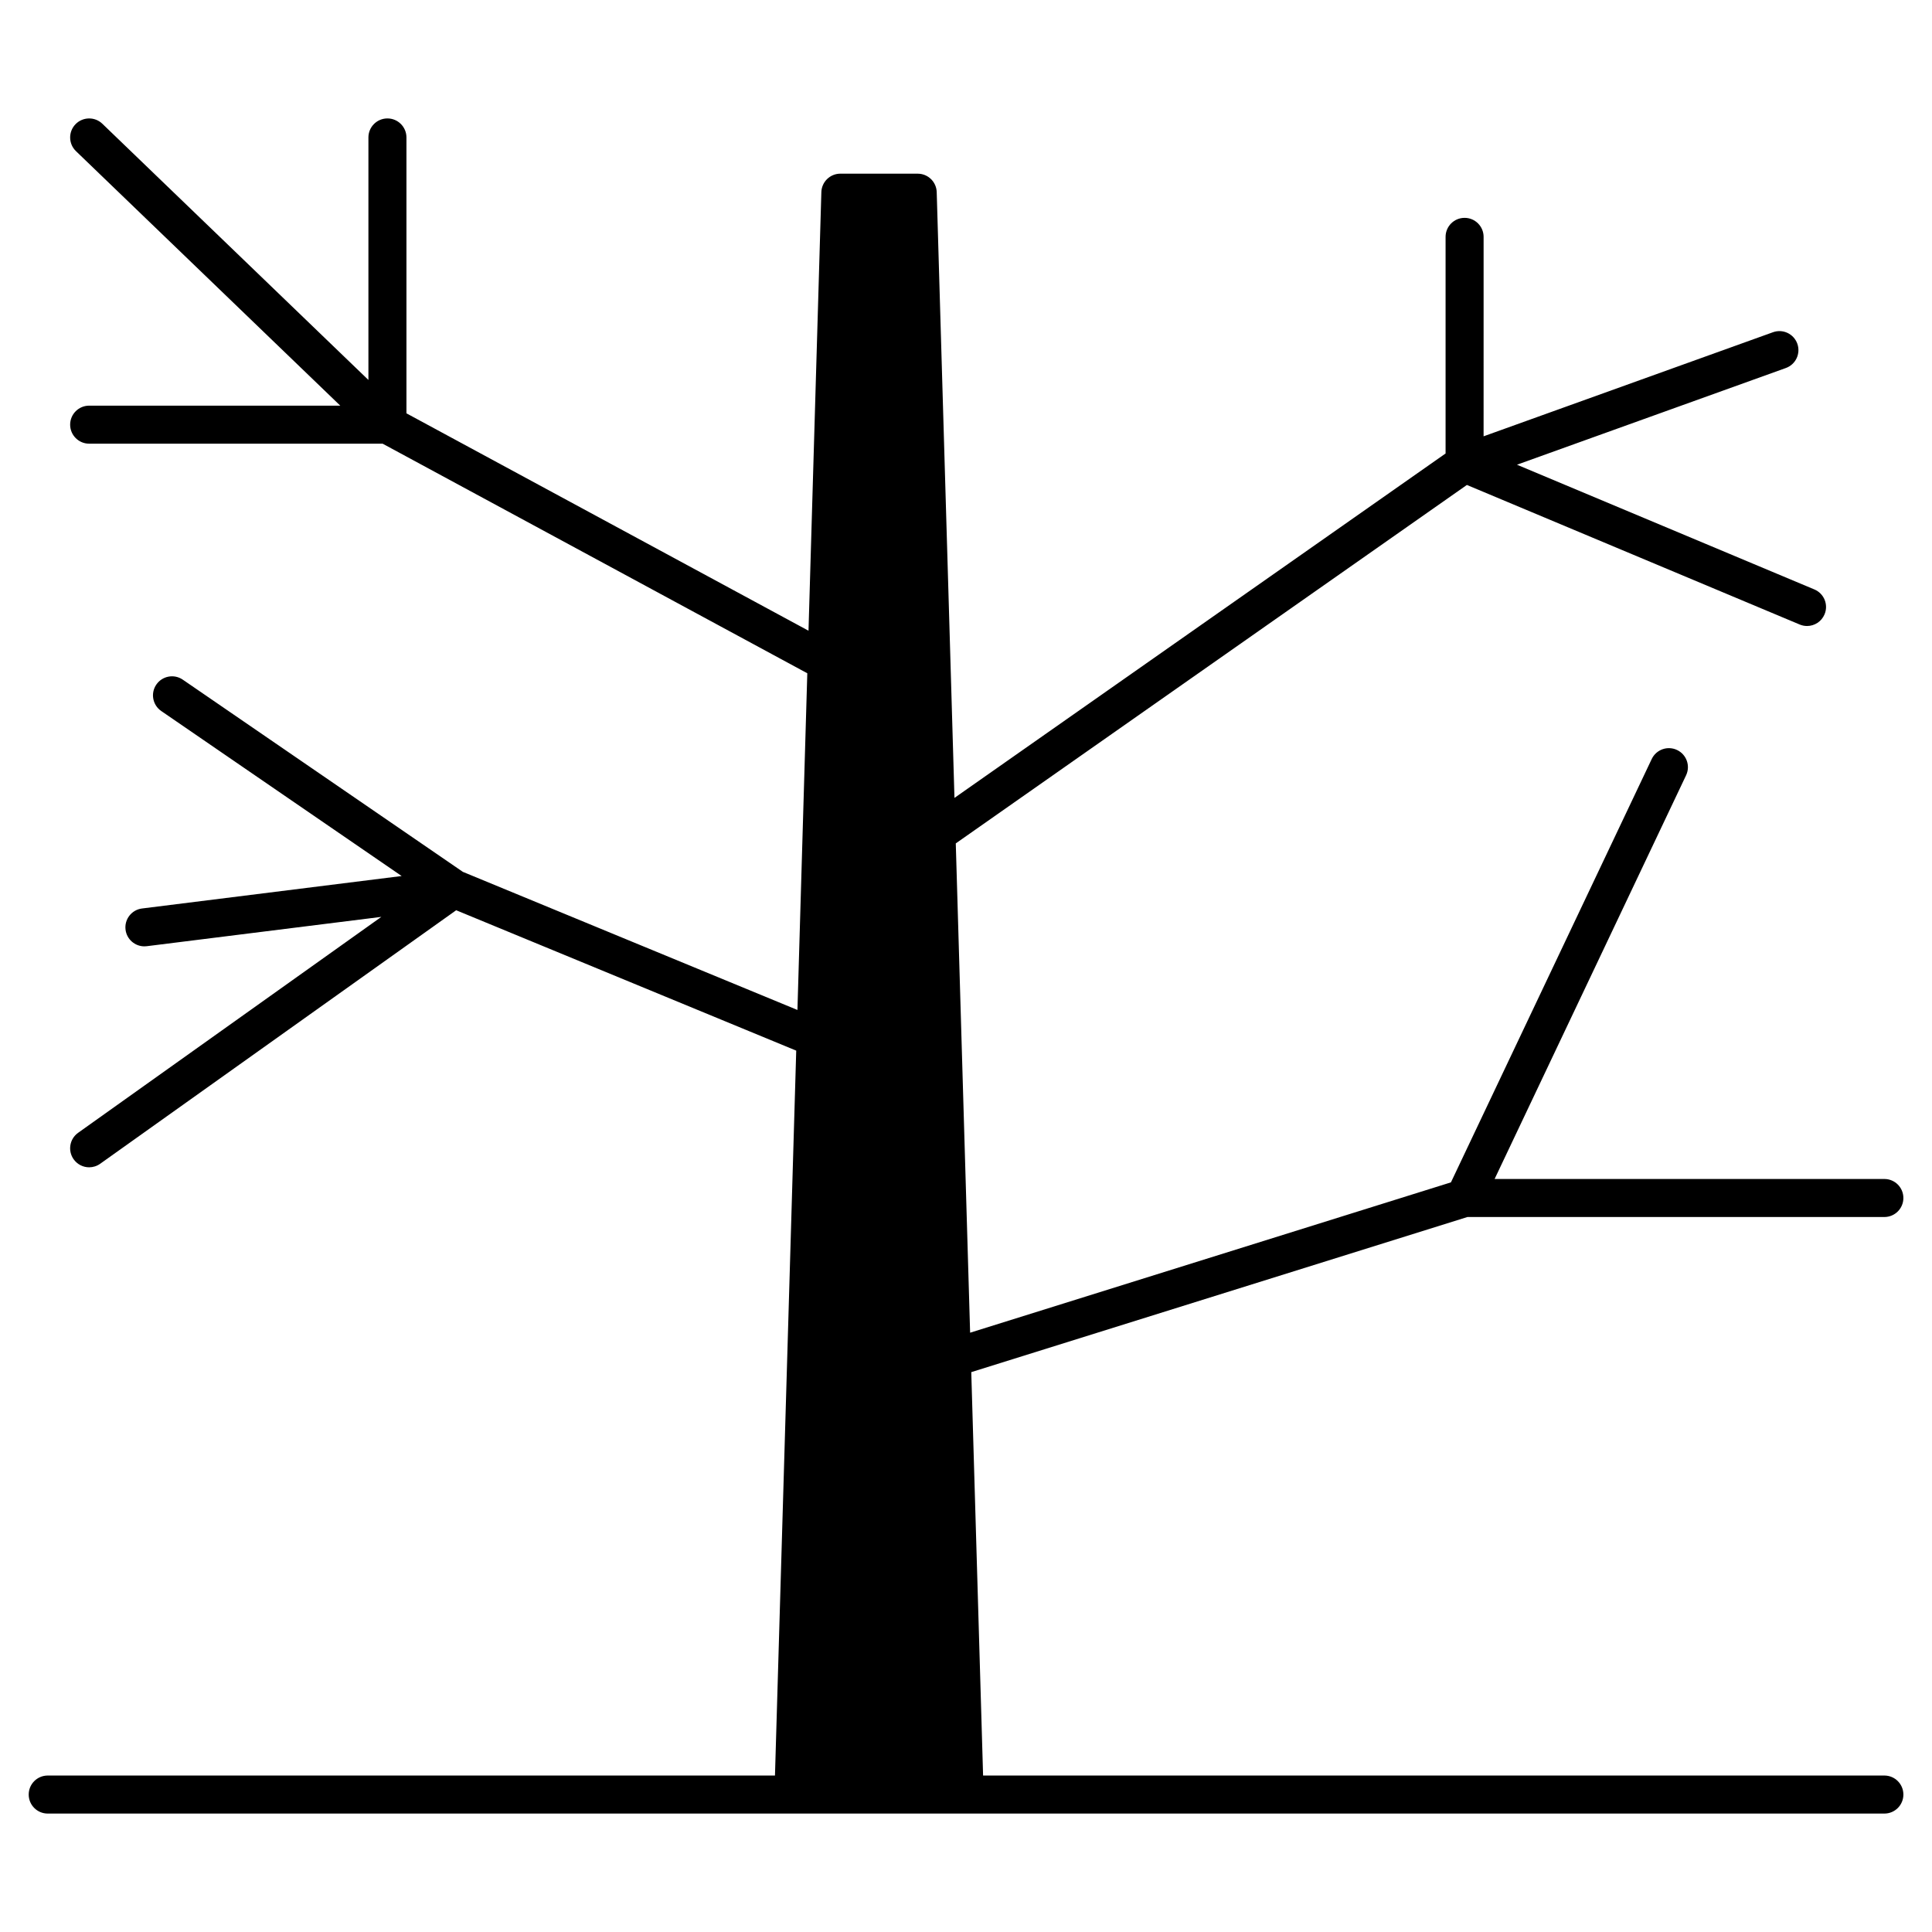<?xml version="1.0" encoding="UTF-8"?>
<!-- Uploaded to: SVG Repo, www.svgrepo.com, Generator: SVG Repo Mixer Tools -->
<svg fill="#000000" width="800px" height="800px" version="1.1" viewBox="144 144 512 512" xmlns="http://www.w3.org/2000/svg">
 <path d="m643.37 614.54h-238.84l-3.133-106.91 131.49-41.109h110.49c2.785 0 5.039-2.254 5.039-5.039 0-2.785-2.254-5.039-5.039-5.039l-103.29 0.004 50.742-106.98c1.195-2.516 0.121-5.523-2.394-6.711-2.519-1.195-5.516-0.117-6.711 2.394l-53.211 112.19-127.42 39.84-3.801-129.67 135.45-94.992 88.191 36.984c0.637 0.266 1.301 0.395 1.949 0.395 1.969 0 3.84-1.164 4.644-3.094 1.078-2.562-0.125-5.516-2.695-6.594l-78.816-33.055 71.254-25.625c2.621-0.941 3.977-3.828 3.039-6.445-0.945-2.625-3.824-3.981-6.449-3.039l-76.691 27.582 0.004-52.855c0-2.781-2.254-5.039-5.039-5.039-2.785 0-5.039 2.258-5.039 5.039v57.406l-130.15 91.27-4.703-160.53c-0.082-2.727-2.309-4.891-5.039-4.891l-20.492-0.004c-2.727 0-4.957 2.168-5.039 4.891l-3.406 116.23-106.55-57.609v-73.113c0-2.781-2.258-5.039-5.039-5.039s-5.039 2.258-5.039 5.039v64.27l-70.508-67.895c-2.008-1.938-5.195-1.863-7.125 0.129-1.93 2.008-1.871 5.195 0.129 7.125l70.043 67.449h-66.543c-2.781 0-5.039 2.258-5.039 5.039s2.258 5.039 5.039 5.039h77.773l112.54 60.844-2.613 89.227-88.664-36.598-74.23-50.938c-2.297-1.578-5.43-0.988-7.008 1.305-1.578 2.297-0.988 5.43 1.305 7.008l63.711 43.727-68.797 8.602c-2.762 0.344-4.719 2.863-4.375 5.621 0.316 2.551 2.488 4.414 4.992 4.414 0.211 0 0.418-0.012 0.629-0.039l62.164-7.769-80.352 57.219c-2.266 1.613-2.797 4.758-1.18 7.027 0.984 1.379 2.535 2.117 4.106 2.117 1.012 0 2.031-0.309 2.918-0.938l94.344-67.184 90.117 37.203-5.633 192.11-192.73-0.004c-2.781 0-5.039 2.254-5.039 5.039 0 2.785 2.258 5.039 5.039 5.039h243c0.035-0.004 0.07 0 0.102 0h243.63c2.785 0 5.039-2.254 5.039-5.039-0.004-2.785-2.258-5.039-5.039-5.039z"/>
</svg>